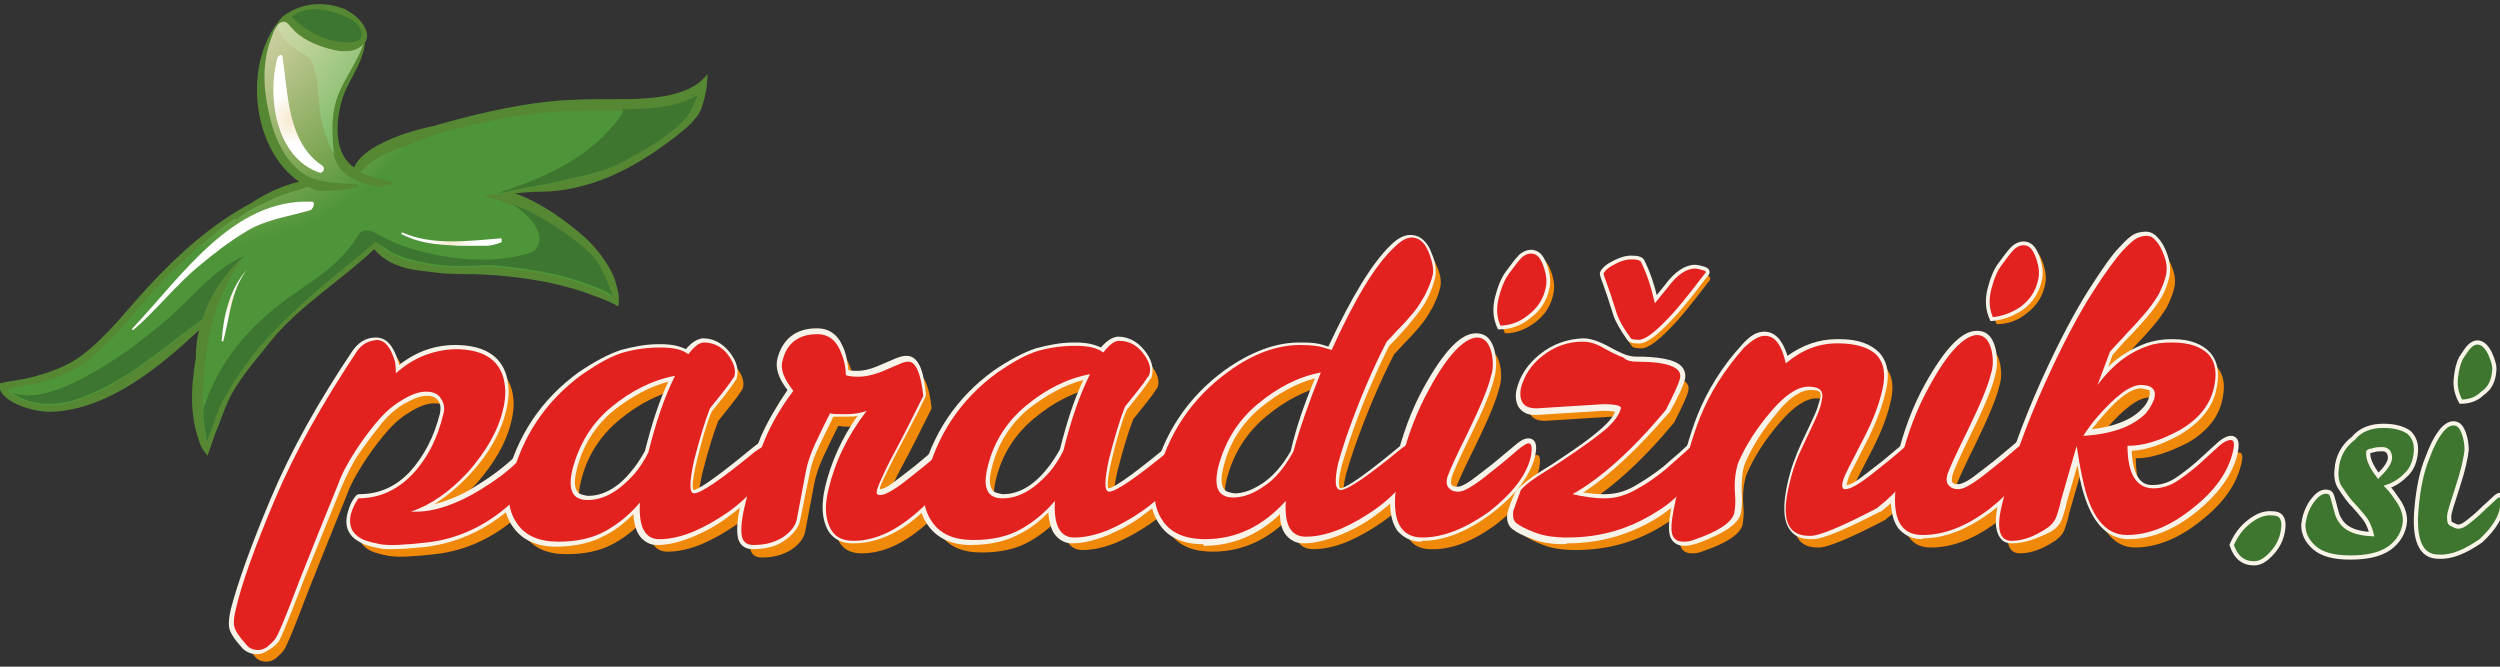 <?xml version="1.0" encoding="UTF-8"?>
<!-- Generator: Adobe Illustrator 22.0.1, SVG Export Plug-In . SVG Version: 6.00 Build 0)  -->
<svg xmlns="http://www.w3.org/2000/svg" xmlns:xlink="http://www.w3.org/1999/xlink" version="1.1" id="Layer_1" x="0px" y="0px" viewBox="0 0 300 80" style="enable-background:new 0 0 300 80;" xml:space="preserve">
<rect x="0" y="0" width="300" height="80" fill="#333333" stroke="none"/>
<style type="text/css">
	.st0{fill:#F08809;}
	.st1{fill:#F8F3E9;}
	.st2{fill:#E3211F;}
	.st3{fill:#3E762F;}
	.st4{fill:none;stroke:#F8F4E8;stroke-width:0.504;stroke-miterlimit:10;}
	.st5{fill:none;stroke:#F8F4E8;stroke-width:0.45;stroke-miterlimit:10;}
	.st6{fill:#568834;}
	.st7{fill:#3D7630;}
	.st8{clip-path:url(#SVGID_2_);fill:url(#SVGID_3_);}
	.st9{clip-path:url(#SVGID_5_);}
	.st10{clip-path:url(#SVGID_7_);fill:url(#SVGID_8_);}
	.st11{clip-path:url(#SVGID_10_);}
	.st12{clip-path:url(#SVGID_12_);fill:url(#SVGID_13_);}
	.st13{clip-path:url(#SVGID_15_);fill:#FFFFFF;}
	.st14{clip-path:url(#SVGID_17_);}
	.st15{clip-path:url(#SVGID_19_);fill:url(#SVGID_20_);}
	.st16{clip-path:url(#SVGID_22_);}
	.st17{clip-path:url(#SVGID_24_);fill:url(#SVGID_25_);}
</style>
<path class="st0" d="M48.5,46.2c2.1-1.9,4.5-2.8,7.1-2.9c3.7,0,5.7,1.5,6,4.5c0.1,0.9,0,1.9-0.3,3c-0.6,2.4-2,4.8-4.1,7.2  c-2.2,2.4-4.5,4-6.9,4.8l0.6,0c2.3,0,4.9-0.9,7.7-2.6c1.8-1.1,3.3-2.2,4.5-3.4c1.2-1.2,2-1.8,2.4-1.8c0.4,0,0.6,0.5,0.3,1.5  c-0.4,1.8-1.6,3.6-3.6,5.4c-2.9,2.6-6.3,4.2-10,4.6c-2.7,0.3-4.5,0.4-5.6,0.2c-1-0.2-1.8-0.4-2.3-0.7c-1.1-0.6-1.5-1.6-1.2-2.9  c0.2-0.7,0.5-1.3,0.9-1.9c2.5,0,4.7-1,6.5-2.9c1.8-1.9,3-4.3,3.7-7.2c0.2-0.7,0.1-1.3-0.3-1.9c-0.4-0.6-1-0.8-1.8-0.8  c-0.9,0-1.9,0.4-3,1.1c-1.2,0.7-2.2,1.7-3.1,2.8c-0.9,1.1-1.7,2.2-2.4,3.3c-0.7,1.1-1.5,2.4-2.1,4.1c-1.2,2.9-2.7,6.7-4.5,11.2  c-1.7,4.5-2.7,6.9-3,7.2c-0.2,0.3-0.6,0.6-0.9,0.9c-0.4,0.3-0.8,0.4-1.1,0.4c-0.6,0-1.1-0.2-1.4-0.6c-0.9-1-1.4-1.7-1.5-2.3  c-0.1-0.5,0-1.2,0.2-2c0.8-3.1,2.4-7.5,4.8-13.2c2.4-5.7,5.7-11.5,9.8-17.7c0.6-0.9,1.4-1.3,2.4-1.4c1,0,1.7,0.9,2.2,2.6  C48.5,45.4,48.5,45.9,48.5,46.2"></path>
<path class="st0" d="M93.1,54.8c0.6,0,0.7,0.7,0.3,2.2c-0.2,0.8-0.8,1.8-1.7,2.9c-0.9,1.1-2.1,2.2-3.4,3.1c-1.3,0.9-2.7,1.7-4.1,2.3  c-1.5,0.6-2.8,0.9-4.1,0.9c-1.7,0-2.5-1.5-2.3-4.4c-1.2,1.4-2.5,2.5-4.1,3.4c-1.6,0.9-3.5,1.3-5.7,1.3c-2.3,0-3.9-0.7-4.9-2.1  c-1-1.4-1.3-3.1-0.8-5.1c1.3-5.4,4.2-9.7,8.6-12.9c1.9-1.3,3.5-2.2,4.9-2.6c1.4-0.4,2.9-0.6,4.4-0.6c1.5,0,2.6,0.2,3.4,0.8  c0.7-0.9,1.3-1.4,1.9-1.4c1.1,0,2.1,0.5,2.8,1.4c0.8,1,1.1,1.9,0.8,2.7c-0.7,1.1-1.7,2.3-2.9,3.8c-0.6,1.5-1.2,3.5-1.9,6.2  c-0.6,2.7-0.6,4,0,4c0.8,0,3.3-1.7,7.3-5C92.4,55.1,92.9,54.8,93.1,54.8 M69.7,57.8c-0.6,2.5,0,3.7,1.8,3.7c2,0,3.8-1.1,5.6-3.1  c0.6-0.7,1.2-1.6,1.7-2.6c0.9-3.6,1.9-6.6,3.2-9.2c-2.7,0.5-5.3,1.8-7.7,3.8C72,52.3,70.4,54.8,69.7,57.8"></path>
<path class="st0" d="M97.7,58.1l-1.1,5.8c-0.2,0.8-0.8,1.5-1.7,2.1c-1,0.6-2.1,0.9-3.5,0.9c-0.8,0-1.3-0.4-1.4-1.2  c-0.1-0.8,0-2,0.4-3.6c0.8-3.4,1.6-6,2.4-7.9c0.8-1.9,1.9-3.8,3.4-5.8c-1.1-1.4-1.6-2.6-1.3-3.6c0.5-2.1,1.9-3.2,4.2-3.2  c1.2,0,2.1,0.6,2.7,1.9c0.4,0.9,0.7,1.9,0.7,3c0.4,0.2,1,0.2,1.6,0.2c0.9,0,2.1-0.3,3.4-0.9l1.4-0.6c0.4-0.2,0.8-0.3,1.1-0.3  c0.9,0,1.5,1.4,1.8,4.1c-0.6,1.2-1.2,2.4-1.8,3.6c-0.6,1.2-1.3,2.5-2.2,4.2c-0.8,1.6-1.3,2.7-1.5,3.3c-0.2,0.6-0.1,0.8,0.3,0.8  c0.5,0,1.1-0.3,2-0.9c0.9-0.6,1.7-1.3,2.6-2c0.9-0.7,1.7-1.4,2.4-2c0.7-0.6,1.2-0.9,1.4-0.9c0.4,0,0.5,0.5,0.3,1.6  c-0.5,2.2-2,4.4-4.5,6.5c-2.5,2.1-4.9,3.2-7.4,3.2c-1.5,0-2.4-0.6-2.9-1.8c-0.5-1.2-0.5-2.6-0.1-4.3c0.8-3.4,2.3-6.5,4.6-9.5  c-0.8,0.3-1.6,0.4-2.5,0.4c-0.9,0-1.5,0-1.9-0.1c-0.6,1.2-1.2,2.4-1.8,3.7C98.3,55.9,97.9,57,97.7,58.1"></path>
<path class="st0" d="M142.9,54.6c0.6,0,0.7,0.7,0.3,2.2c-0.2,0.8-0.8,1.8-1.7,2.9c-0.9,1.1-2.1,2.2-3.4,3.1  c-1.3,0.9-2.7,1.7-4.1,2.3c-1.5,0.6-2.8,0.9-4.1,0.9c-1.7,0-2.5-1.5-2.3-4.4c-1.2,1.4-2.5,2.5-4.1,3.4c-1.6,0.9-3.5,1.3-5.7,1.3  c-2.3,0-3.9-0.7-4.9-2.1c-1-1.4-1.3-3.1-0.8-5.1c1.3-5.4,4.2-9.7,8.6-12.9c1.9-1.3,3.5-2.2,4.9-2.6c1.4-0.4,2.9-0.6,4.4-0.6  c1.5,0,2.6,0.2,3.4,0.8c0.7-0.9,1.3-1.4,1.9-1.4c1.1,0,2.1,0.5,2.8,1.4c0.8,1,1.1,1.9,0.8,2.7c-0.7,1.1-1.7,2.3-2.9,3.8  c-0.6,1.5-1.2,3.5-1.9,6.2c-0.6,2.7-0.6,4,0,4c0.8,0,3.3-1.7,7.3-5C142.1,54.9,142.6,54.6,142.9,54.6 M119.5,57.6  c-0.6,2.5,0,3.7,1.8,3.7c2,0,3.8-1.1,5.6-3.1c0.6-0.7,1.2-1.6,1.7-2.6c0.9-3.6,1.9-6.6,3.2-9.2c-2.7,0.5-5.3,1.8-7.7,3.8  C121.8,52.1,120.2,54.6,119.5,57.6"></path>
<path class="st0" d="M170.6,54.5c0.6,0,0.7,0.7,0.3,2.2c-0.2,0.8-0.8,1.8-1.7,2.9c-0.9,1.1-2.1,2.2-3.4,3.1  c-1.3,0.9-2.7,1.7-4.1,2.3c-1.5,0.6-2.8,0.9-4.1,0.9c-1.8,0-2.6-1.4-2.4-4.3c-2.7,3-5.9,4.6-9.7,4.6c-2.3,0-4-0.7-5-2.1  c-1-1.4-1.3-3.1-0.8-5.1c1.3-5.4,4.2-9.7,8.6-12.9c3-2.2,5.9-3.2,8.6-3.2c1.2,0,2.2,0.1,2.8,0.3l1,0.3c2.8-6.2,5.3-10.3,7.6-12.4  c0.7-0.7,1.4-1.1,2-1.1c0.9,0,1.6,0.6,2.1,1.9c0.5,1.1,0.6,2,0.4,2.7c-0.2,0.8-0.5,1.5-0.9,2.3c-0.4,0.7-0.8,1.4-1.3,2  c-0.5,0.6-1,1.2-1.6,1.8c-0.6,0.6-1.1,1.2-1.7,1.8c-1.8,3.5-3.4,7.3-4.9,11.6c-0.4,1.2-0.7,2.2-0.9,2.9c-0.5,2.2-0.4,3.3,0.3,3.3  c0.8,0,3.3-1.7,7.3-5C169.9,54.8,170.4,54.5,170.6,54.5 M147.2,57.5c-0.6,2.5,0,3.7,1.8,3.7c1.1,0,2.3-0.4,3.6-1.3  c1.3-0.8,2.5-2.2,3.6-4.2c0.8-2.9,1.9-6,3.3-9.5c-2.7,0.5-5.2,1.8-7.6,3.8C149.5,52,148,54.5,147.2,57.5"></path>
<path class="st0" d="M171.7,65.9c-3.2,0-4.1-3-2.6-8.9c0.8-3.3,1.9-6.2,3.4-8.9c2.2-4.1,4.2-6.1,5.7-6.2c0.9,0,1.5,0.6,1.8,1.9  c0.2,1,0.2,1.9-0.1,2.8c-0.3,1.3-1.2,3.5-2.8,6.8c-1.4,2.8-2.2,4.6-2.4,5.2c-0.2,0.7-0.1,1.1,0.2,1.4c0.3,0.3,0.6,0.4,1.1,0.4  c0.5,0,1.1-0.3,2-0.9c0.9-0.6,1.7-1.3,2.6-2c0.9-0.7,1.7-1.4,2.4-2c0.7-0.6,1.2-0.9,1.4-0.9c0.4,0,0.5,0.5,0.3,1.6  c-0.5,2.2-2.2,4.4-5,6.6C176.9,64.9,174.2,66,171.7,65.9"></path>
<path class="st0" d="M197.4,44.9c3.8,0,5.5,0.7,5.2,2c-0.2,0.8-0.8,2-1.7,3.8c-4,4.8-7.8,8.2-11.2,10.1c1.3,0.3,2.6,0.5,3.9,0.5  c1.3,0,2.6-0.4,3.8-1.1c1.3-0.7,2.4-1.5,3.5-2.4c1-0.9,1.9-1.7,2.7-2.4c0.7-0.7,1.3-1.1,1.6-1.1c0.4,0,0.5,0.6,0.2,1.8  c-0.3,1.2-0.9,2.4-1.9,3.6c-1,1.2-2.2,2.3-3.7,3.2c-3.3,2.1-6.8,3.1-10.7,3.1c-1.6,0-2.9-0.2-3.9-0.6c-1.1-0.4-1.8-0.8-2.2-1.1  c-0.4-0.3-0.5-0.8-0.4-1.5c0.2-0.6,0.5-1.4,0.9-2.5c0.6-0.7,1.6-1.4,2.9-2.2c1.3-0.8,2.5-1.6,3.8-2.5c1.3-0.9,2.4-1.7,3.5-2.6  c1-0.9,1.6-1.7,1.8-2.5c0.1-0.3-0.6-0.5-2.1-0.5l-8,0.5c-0.8,0-1.4-0.2-1.7-0.7c-0.3-0.5-0.3-1.1-0.2-1.7c0.4-1.5,1.2-2.8,2.6-3.9  c1.4-1.1,3-1.7,4.8-1.7c0.8,0,1.6,0.2,2.6,0.8c0.9,0.5,1.7,0.9,2.3,1.1C196.2,44.8,196.8,44.9,197.4,44.9"></path>
<path class="st0" d="M212.8,41.7c1.2,0,2,1.1,2.5,3.3c1.9-1.6,3.9-2.4,6.2-2.4c2.2,0,3.8,0.5,4.7,1.4c0.9,1,1.1,2.3,0.7,4.1  c-0.4,1.8-1.1,3.6-2,5.4s-1.6,3.1-2,3.9c-0.4,0.8-0.7,1.4-0.8,1.9c-0.1,0.5,0,0.8,0.3,0.8c0.5,0,1.1-0.3,2-0.9  c0.9-0.6,1.7-1.3,2.6-2c0.9-0.7,1.7-1.4,2.4-2c0.7-0.6,1.2-0.9,1.4-0.9c0.4,0,0.5,0.5,0.3,1.6c-0.5,2.2-2.2,4.4-4.9,6.5  c-4.2,2.2-6.9,3.3-7.9,3.3c-0.1,0-0.2,0-0.2,0c-2.6,0-3.4-2-2.4-6.1c0.4-1.8,1-3.4,1.7-4.8c0.7-1.5,1.2-2.5,1.5-3.2s0.6-1.4,0.7-2.1  c0.3-1.2-0.2-1.7-1.6-1.7c-1.3,0-2.8,1-4.5,3c-1.7,2-3,4-3.9,6.1l-0.1,0.3c-0.3,1.1-0.4,2.2-0.3,3.4c0.1,1.1,0,1.9-0.1,2.4  c-0.3,1.1-1.9,2.2-4.9,3.2c-0.5,0.2-0.8,0.2-1.2,0.2c-0.8,0-1.3-0.4-1.4-1.2c-0.1-0.8,0.1-2.1,0.5-3.9c1.1-4.5,2.1-7.8,2.9-9.8  c1.2-3,3-5.8,5.3-8.4C211.3,42.2,212.1,41.7,212.8,41.7"></path>
<path class="st0" d="M231.7,65.7c-3.2,0-4.1-3-2.6-8.9c0.8-3.3,1.9-6.2,3.4-8.9c2.2-4.1,4.2-6.1,5.7-6.2c0.9,0,1.5,0.6,1.8,1.9  c0.2,1,0.2,1.9-0.1,2.8c-0.3,1.3-1.2,3.5-2.8,6.8c-1.4,2.8-2.2,4.6-2.4,5.2c-0.2,0.7-0.1,1.1,0.2,1.4c0.3,0.3,0.6,0.4,1.1,0.4  c0.5,0,1.1-0.3,2-0.9c0.9-0.6,1.7-1.3,2.6-2c0.9-0.7,1.7-1.4,2.4-2c0.7-0.6,1.2-0.9,1.4-0.9c0.4,0,0.5,0.5,0.3,1.6  c-0.5,2.2-2.2,4.4-5,6.6C236.9,64.7,234.3,65.7,231.7,65.7"></path>
<path class="st0" d="M256.3,55c0,3.4,1.1,5.1,3.1,5.1c1,0,2-0.3,2.9-0.9c0.9-0.6,1.8-1.3,2.6-2c0.8-0.7,1.5-1.4,2.2-2  c0.6-0.6,1.2-0.9,1.6-0.9c0.4,0,0.5,0.5,0.2,1.6c-0.6,2.3-2.1,4.5-4.8,6.6c-2.6,2.1-5.3,3.2-7.9,3.2c-2.6,0-4.4-2.3-5.3-6.8  c-0.3-1.3-0.5-2.6-0.7-3.9l-1.9,6.6c-0.1,0.6-0.3,1.2-0.5,1.8c-0.2,0.6-0.6,1.1-1.2,1.5c-1.5,1-2.9,1.5-4.2,1.5  c-1.5,0-1.9-1.5-1.1-4.6c1.1-4.5,2.8-9.2,5-14.1c2.2-4.9,4.2-8.6,5.8-11.1c1.6-2.5,2.8-4.1,3.6-5c0.8-0.8,1.3-1.3,1.7-1.5  c0.4-0.2,0.8-0.3,1.2-0.3c0.4,0,0.8,0.2,1.1,0.6c0.4,0.4,0.7,1,1,1.8c0.3,0.8,0.4,1.6,0.2,2.4c-0.2,0.8-0.5,1.5-0.9,2.3  c-0.5,0.8-1,1.5-1.6,2.2c-0.6,0.7-1.3,1.5-2,2.2c-0.7,0.8-1.5,1.6-2.2,2.4l-1.5,4c1.7-2.3,3.7-3.9,6.1-4.7c0.8-0.3,1.8-0.4,2.8-0.4  c2.1,0,3.5,0.5,4.4,1.4c0.9,1,1.1,2.4,0.6,4.3c-0.5,1.9-1.8,3.5-4,4.8C260.2,54.3,258.2,55,256.3,55 M259.5,49.4  c0.3-1.2-0.2-1.7-1.6-1.7c-1.3,0-3,1.3-5.2,3.8c-0.6,0.7-1.2,1.5-1.7,2.3c3.4-0.2,5.9-1.1,7.5-2.7C259,50.5,259.3,49.9,259.5,49.4"></path>
<path class="st1" d="M30.8,78.5c-0.7,0-1.3-0.3-1.7-0.7c-1-1.1-1.5-1.9-1.6-2.5c-0.1-0.6,0-1.3,0.2-2.2c0.8-3.1,2.4-7.6,4.8-13.3  c2.4-5.7,5.7-11.6,9.8-17.7c0.7-1,1.6-1.6,2.8-1.6h0c1.3,0,2.1,1,2.7,2.9c0,0.1,0.1,0.3,0.1,0.4c2-1.6,4.3-2.4,6.7-2.4  c0.1,0,0.2,0,0.3,0c4.7,0.1,5.9,2.7,6.1,4.9c0.1,0.9,0,2-0.3,3.1c-0.6,2.5-2,5-4.2,7.4c-1.4,1.5-2.9,2.8-4.4,3.7  c1.6-0.4,3.4-1.1,5.2-2.3c1.8-1.1,3.2-2.2,4.4-3.3c1.7-1.7,2.4-1.9,2.8-1.9h0c0.3,0,0.5,0.1,0.7,0.3c0.3,0.4,0.3,0.9,0.1,1.8  c-0.5,1.9-1.7,3.8-3.8,5.7c-3,2.7-6.5,4.3-10.2,4.8c-1.8,0.2-3.3,0.3-4.4,0.3c-0.5,0-1,0-1.3-0.1c-1.1-0.2-1.9-0.4-2.5-0.8  c-1.3-0.7-1.8-1.9-1.4-3.4c0.2-0.8,0.5-1.5,1-2.1c0.1-0.1,0.2-0.2,0.4-0.2c2.4,0,4.4-0.9,6.1-2.7c1.7-1.9,2.9-4.2,3.6-7  c0.1-0.6,0.1-1.1-0.2-1.5c-0.3-0.4-0.7-0.6-1.3-0.6l-0.1,0c-0.8,0-1.7,0.4-2.8,1c-1.1,0.7-2.1,1.6-2.9,2.7c-0.9,1.1-1.7,2.2-2.4,3.2  c-0.7,1-1.4,2.4-2.1,4c-1.2,2.9-2.7,6.7-4.5,11.1c-2.6,6.8-2.9,7.2-3,7.4c-0.3,0.4-0.6,0.7-1.1,1C31.8,78.3,31.4,78.5,30.8,78.5  L30.8,78.5z"></path>
<path class="st1" d="M66.7,65.6c-2.3,0-4-0.8-5.1-2.3c-1.1-1.5-1.4-3.4-0.9-5.5c1.3-5.5,4.3-9.9,8.7-13.1c1.9-1.3,3.6-2.2,5.1-2.7  c1.5-0.4,3-0.7,4.5-0.7c0.1,0,0.2,0,0.3,0c1.2,0,2.2,0.2,3,0.6c0.7-0.8,1.3-1.2,2-1.3l0.1,0c1.2,0,2.3,0.6,3.1,1.6  c0.9,1.1,1.2,2.2,0.9,3.2c0,0.1,0,0.1-0.1,0.2c-0.7,1.1-1.7,2.3-2.9,3.8c-0.6,1.4-1.2,3.5-1.8,6c-0.6,2.5-0.5,3.2-0.4,3.4  c0.4,0,1.8-0.7,6.9-4.9c1.1-0.9,1.5-1.1,1.8-1.1h0c0.3,0,0.6,0.1,0.8,0.4c0.3,0.4,0.3,1.2,0,2.5c-0.2,0.9-0.8,1.9-1.8,3.1  c-1,1.2-2.1,2.2-3.5,3.2c-1.3,1-2.8,1.8-4.2,2.4c-1.5,0.6-2.9,1-4.3,1l-0.1,0c-0.7,0-1.3-0.3-1.8-0.8c-0.6-0.6-0.9-1.6-1-2.9  c-1,1-2.1,1.9-3.3,2.5c-1.6,0.9-3.6,1.4-6,1.4C66.9,65.6,66.8,65.6,66.7,65.6 M80.2,45.8c-2.3,0.6-4.4,1.8-6.5,3.4  c-2.3,1.9-3.8,4.3-4.5,7.2c-0.3,1.2-0.3,2.1,0.1,2.6c0.2,0.3,0.6,0.4,1.2,0.5l0.1,0c1.8,0,3.6-1,5.2-3c0.6-0.7,1.1-1.5,1.6-2.4  C78.2,50.9,79.1,48.1,80.2,45.8"></path>
<path class="st1" d="M90.3,65.9c-1,0-1.7-0.6-1.8-1.7c-0.1-0.9,0-2.1,0.4-3.8c0.8-3.4,1.6-6,2.4-8c0.8-1.8,1.9-3.7,3.2-5.6  c-1.1-1.4-1.5-2.7-1.2-3.8c0.6-2.3,2.2-3.6,4.7-3.6l0.1,0c1.3,0,2.4,0.7,3,2.1c0.4,0.8,0.6,1.8,0.7,2.9c0.3,0.1,0.6,0.1,0.9,0.1  l0.2,0c0.9,0,1.9-0.3,3.2-0.9l1.4-0.6c0.5-0.2,0.9-0.3,1.3-0.3c1.7,0,2.1,2.6,2.3,4.5c0,0.1,0,0.2,0,0.3c-0.6,1.3-1.2,2.5-1.8,3.6  c-0.6,1.1-1.3,2.5-2.2,4.2c-1,2-1.4,2.8-1.5,3.2c0,0.1,0,0.1,0,0.2c0.3,0,0.8-0.2,1.6-0.8c0.8-0.6,1.7-1.3,2.6-2l2.4-2  c1-0.9,1.5-1,1.8-1h0c0.3,0,0.5,0.1,0.7,0.3c0.3,0.4,0.3,1,0.1,1.9c-0.6,2.3-2.1,4.6-4.6,6.8c-2.5,2.2-5.2,3.3-7.8,3.3l-0.1,0  c-1.6,0-2.7-0.8-3.2-2.1c-0.5-1.3-0.5-2.8-0.1-4.6c0.7-3,2-5.9,3.9-8.6c-0.4,0.1-0.8,0.1-1.3,0.1c-0.3,0-0.5,0-0.7,0  c-0.3,0-0.6,0-0.9,0c-0.5,1.1-1.1,2.2-1.6,3.3c-0.6,1.2-1,2.3-1.2,3.3L96,62.5c-0.2,0.9-0.9,1.7-1.9,2.4  C93.1,65.6,91.8,65.9,90.3,65.9C90.3,65.9,90.3,65.9,90.3,65.9"></path>
<path class="st1" d="M116.5,65.4c-2.3,0-4-0.8-5.1-2.3c-1.1-1.5-1.4-3.4-0.9-5.5c1.3-5.5,4.3-9.9,8.7-13.1c1.9-1.3,3.6-2.2,5.1-2.7  c1.5-0.4,3-0.7,4.5-0.7c0.1,0,0.2,0,0.3,0c1.2,0,2.2,0.2,3,0.6c0.7-0.8,1.3-1.2,2-1.3l0.1,0c1.2,0,2.3,0.6,3.1,1.6  c0.9,1.1,1.2,2.2,0.9,3.2c0,0.1,0,0.1-0.1,0.2c-0.7,1.1-1.7,2.3-2.9,3.8c-0.6,1.4-1.2,3.5-1.8,6c-0.6,2.5-0.5,3.2-0.4,3.4  c0.4,0,1.8-0.7,6.9-4.9c1.1-0.9,1.5-1.1,1.8-1.1h0c0.3,0,0.6,0.1,0.8,0.4c0.3,0.4,0.3,1.2,0,2.5c-0.2,0.9-0.8,1.9-1.8,3.1  c-1,1.2-2.1,2.2-3.5,3.2c-1.3,1-2.8,1.8-4.2,2.4c-1.5,0.6-2.9,1-4.3,1l-0.1,0c-0.7,0-1.3-0.3-1.8-0.8c-0.6-0.6-0.9-1.6-1-2.9  c-1,1-2.1,1.9-3.3,2.5c-1.6,0.9-3.6,1.4-6,1.4C116.7,65.4,116.6,65.4,116.5,65.4 M130,45.6c-2.3,0.6-4.4,1.8-6.5,3.4  c-2.3,1.9-3.8,4.3-4.5,7.2c-0.3,1.2-0.3,2.1,0.1,2.6c0.2,0.3,0.6,0.4,1.2,0.5h0.1c1.8,0,3.6-1,5.2-3c0.6-0.7,1.1-1.5,1.6-2.4  C128,50.7,128.9,47.9,130,45.6"></path>
<path class="st1" d="M144.3,65.3c-2.3,0-4.1-0.8-5.1-2.3c-1.1-1.5-1.4-3.4-0.9-5.5c1.3-5.5,4.3-9.9,8.7-13.1  c3.1-2.2,6.1-3.3,8.9-3.3c0.2,0,0.4,0,0.5,0c1,0,1.8,0.1,2.4,0.3l0.6,0.2c2.8-6,5.3-10.1,7.5-12.2c0.8-0.8,1.6-1.2,2.3-1.2  c0,0,0.1,0,0.1,0c1.1,0,2,0.8,2.5,2.2c0.5,1.1,0.6,2.2,0.4,3c-0.2,0.8-0.5,1.6-0.9,2.4c-0.4,0.8-0.9,1.5-1.4,2.1  c-0.5,0.6-1,1.3-1.6,1.9c-0.5,0.6-1.1,1.2-1.6,1.7c-1.7,3.4-3.4,7.3-4.8,11.5c-0.4,1.2-0.7,2.2-0.9,2.9c-0.6,2.4-0.2,2.7-0.2,2.7  c0.4,0,1.7-0.5,7-4.9c1.1-0.9,1.5-1.1,1.8-1.1h0c0.3,0,0.6,0.1,0.8,0.4c0.3,0.4,0.3,1.2,0,2.5c-0.2,0.9-0.8,1.9-1.8,3.1  c-1,1.2-2.1,2.2-3.5,3.2c-1.3,1-2.8,1.8-4.3,2.4c-1.5,0.6-3,1-4.3,1l-0.1,0c-0.8,0-1.4-0.3-1.9-0.8c-0.6-0.6-0.9-1.5-0.9-2.7  c-2.6,2.5-5.7,3.8-9.2,3.8C144.5,65.3,144.4,65.3,144.3,65.3 M157.8,45.4c-2.3,0.6-4.4,1.8-6.5,3.5c-2.3,1.9-3.8,4.3-4.5,7.2  c-0.3,1.2-0.3,2.1,0.1,2.6c0.2,0.3,0.6,0.4,1.2,0.5l0.1,0c1,0,2.1-0.4,3.3-1.2c1.2-0.8,2.4-2.1,3.4-3.9  C155.5,51.4,156.5,48.5,157.8,45.4"></path>
<path class="st1" d="M170.5,65c-1.2,0-2.1-0.5-2.8-1.3c-1.1-1.5-1.2-4.2-0.2-8.3c0.8-3.3,1.9-6.3,3.4-9c2.4-4.3,4.4-6.4,6.2-6.4  c0,0,0.1,0,0.1,0c0.8,0,1.8,0.4,2.2,2.3c0.2,1,0.2,2.1-0.1,3.1c-0.3,1.3-1.2,3.6-2.8,6.8c-1.7,3.5-2.2,4.7-2.3,5.1  c-0.1,0.5-0.1,0.8,0,0.9c0.2,0.2,0.4,0.2,0.7,0.2c0.3,0,0.7-0.1,1.7-0.8c0.8-0.6,1.7-1.3,2.6-2l2.4-2c1-0.9,1.5-1,1.8-1h0  c0.3,0,0.5,0.1,0.7,0.3c0.3,0.4,0.3,1,0.1,1.9c-0.6,2.3-2.3,4.6-5.2,6.8c-2.9,2.2-5.7,3.3-8.3,3.3L170.5,65z"></path>
<path class="st1" d="M187.6,65.3c-1.4,0-2.7-0.2-3.7-0.6c-1.1-0.4-1.9-0.8-2.4-1.2c-0.4-0.3-0.8-0.9-0.6-2c0.2-0.7,0.5-1.5,1-2.6  c0-0.1,0.1-0.1,0.1-0.1c0.7-0.7,1.7-1.5,3-2.3c1.3-0.8,2.5-1.6,3.8-2.5c1.3-0.9,2.4-1.7,3.4-2.6c0.8-0.7,1.4-1.4,1.6-2  c-0.2,0-0.5-0.1-1.1-0.1c-0.1,0-0.3,0-0.4,0l-8,0.5h-0.1c-1,0-1.6-0.4-2-1c-0.3-0.6-0.4-1.3-0.2-2.1c0.4-1.6,1.3-3,2.8-4.2  c1.5-1.2,3.2-1.8,5.1-1.9l0.1,0c0.8,0,1.7,0.3,2.7,0.8c0.9,0.5,1.7,0.9,2.2,1.1c0.5,0.2,1,0.3,1.5,0.3l0.1,0c0.2,0,0.5,0,0.7,0  c2.6,0.1,4.1,0.5,4.7,1.3c0.3,0.4,0.4,0.9,0.3,1.4c-0.2,0.8-0.8,2.1-1.8,3.9c0,0,0,0.1-0.1,0.1c-3.7,4.3-7.1,7.5-10.3,9.6  c0.8,0.1,1.5,0.2,2.3,0.2c0.1,0,0.2,0,0.3,0c1.2,0,2.4-0.3,3.6-1c1.2-0.7,2.4-1.5,3.4-2.3c1-0.9,1.9-1.6,2.6-2.3  c0.9-0.8,1.5-1.2,2-1.2h0c0.3,0,0.5,0.1,0.7,0.3c0.3,0.4,0.3,1,0,2.1c-0.3,1.3-1,2.6-2,3.8c-1,1.2-2.3,2.3-3.8,3.3  c-3.3,2.1-7,3.2-11,3.2C187.9,65.3,187.7,65.3,187.6,65.3"></path>
<path class="st1" d="M202.1,65.5c-1,0-1.7-0.6-1.8-1.7c-0.1-0.9,0.1-2.2,0.5-4.1c1.1-4.5,2.1-7.9,2.9-9.9c1.2-3,3-5.9,5.4-8.5  c0.9-1,1.7-1.5,2.6-1.5h0c1.3,0,2.2,1,2.8,2.9c1.8-1.3,3.8-2,5.9-2c0.1,0,0.2,0,0.4,0c2.2,0,3.7,0.6,4.7,1.6c1,1.1,1.3,2.6,0.8,4.6  c-0.4,1.8-1.1,3.6-2,5.5c-0.9,1.8-1.6,3.1-2,3.9c-0.4,0.7-0.6,1.4-0.7,1.8c0,0.1,0,0.1,0,0.1c0.3,0,0.8-0.2,1.6-0.8  c0.8-0.6,1.7-1.3,2.6-2l2.4-2c1-0.9,1.5-1,1.8-1h0c0.3,0,0.5,0.1,0.7,0.3c0.3,0.4,0.3,1,0.1,1.9c-0.6,2.3-2.3,4.6-5.1,6.8  c0,0,0,0-0.1,0c-5.8,3-7.4,3.3-8.1,3.3h0c-0.1,0-0.2,0-0.3,0l0,0c-1.1,0-1.9-0.4-2.4-1.1c-0.8-1.1-0.9-2.9-0.3-5.6  c0.4-1.8,1-3.4,1.7-4.9c0.7-1.5,1.2-2.5,1.5-3.2c0.3-0.6,0.5-1.3,0.7-2c0.1-0.3,0.1-0.6,0-0.8c-0.1-0.2-0.5-0.3-1-0.3h-0.1  c-1.2,0-2.6,0.9-4.1,2.8c-1.6,1.9-2.9,3.9-3.8,6l-0.1,0.3c-0.3,1-0.3,2.1-0.3,3.2c0.1,1.2,0,2-0.1,2.5c-0.3,1.3-2,2.4-5.2,3.6  C203,65.4,202.6,65.5,202.1,65.5C202.2,65.5,202.1,65.5,202.1,65.5"></path>
<path class="st1" d="M230.6,64.7c-1.2,0-2.1-0.5-2.8-1.3c-1.1-1.5-1.2-4.2-0.2-8.3c0.8-3.3,1.9-6.3,3.4-9c2.4-4.3,4.4-6.4,6.2-6.4  c0,0,0.1,0,0.1,0c0.8,0,1.8,0.4,2.2,2.3c0.2,1,0.2,2.1-0.1,3.1c-0.3,1.3-1.2,3.6-2.8,6.8c-1.7,3.5-2.2,4.7-2.3,5.1  c-0.1,0.5-0.1,0.8,0,0.9c0.2,0.2,0.4,0.2,0.7,0.2c0.2,0,0.7-0.1,1.7-0.8c0.8-0.6,1.7-1.3,2.6-2l2.4-2c1-0.9,1.5-1,1.8-1h0  c0.3,0,0.5,0.1,0.7,0.3c0.3,0.4,0.3,1,0.1,1.9c-0.6,2.3-2.3,4.6-5.2,6.8c-2.9,2.2-5.7,3.3-8.3,3.3L230.6,64.7z"></path>
<path class="st1" d="M241.4,65.2c-0.6,0-1.1-0.2-1.4-0.7c-0.6-0.8-0.7-2.3-0.1-4.6c1.1-4.5,2.8-9.2,5-14.1c2.2-4.9,4.2-8.6,5.8-11.1  c1.6-2.5,2.8-4.2,3.6-5c0.8-0.9,1.4-1.4,1.8-1.6c0.4-0.2,0.9-0.3,1.4-0.3h0c0.6,0,1.1,0.3,1.5,0.8c0.4,0.4,0.8,1.1,1.1,2  c0.3,0.9,0.4,1.8,0.2,2.7c-0.2,0.8-0.5,1.7-1,2.5c-0.5,0.8-1,1.5-1.7,2.3c-0.6,0.7-1.3,1.5-2,2.2c-0.7,0.7-1.4,1.5-2.1,2.3l-0.5,1.4  c1.3-1.3,2.9-2.2,4.5-2.8c0.9-0.3,1.9-0.5,3-0.5c0.1,0,0.2,0,0.3,0c2,0,3.5,0.6,4.4,1.6c1,1.1,1.2,2.7,0.7,4.7  c-0.5,2-1.9,3.7-4.2,5.1c-2.1,1.2-4.1,1.9-5.9,2c0.2,4.1,1.9,4.1,2.5,4.1h0.1c0.9,0,1.8-0.3,2.6-0.8c0.9-0.6,1.8-1.3,2.6-2  c0.8-0.7,1.5-1.4,2.2-2c0.7-0.7,1.4-1.1,1.9-1.1h0c0.3,0,0.5,0.1,0.7,0.3c0.3,0.4,0.3,0.9,0.1,1.9c-0.6,2.4-2.2,4.7-4.9,6.9  c-2.7,2.2-5.5,3.3-8.2,3.3l-0.1,0c-2.8-0.1-4.7-2.5-5.7-7.2c-0.1-0.6-0.2-1.2-0.3-1.7l-1.3,4.5c-0.1,0.6-0.3,1.2-0.5,1.8  c-0.2,0.7-0.7,1.3-1.4,1.7C244.3,64.7,242.9,65.2,241.4,65.2C241.5,65.2,241.4,65.2,241.4,65.2 M256.9,46.6c-0.8,0-2.3,0.6-4.8,3.6  c-0.4,0.4-0.7,0.9-1.1,1.3c2.7-0.3,4.8-1.1,6.1-2.5c0.4-0.4,0.7-0.9,0.8-1.4c0.1-0.3,0.1-0.6,0-0.8  C257.8,46.8,257.5,46.7,256.9,46.6L256.9,46.6z"></path>
<path class="st2" d="M47.5,44.8c2.1-1.9,4.5-2.8,7.1-2.9c3.7,0,5.7,1.5,6,4.5c0.1,0.9,0,1.9-0.3,3c-0.6,2.4-2,4.8-4.1,7.2  c-2.2,2.4-4.5,4-6.9,4.8l0.6,0c2.3,0,4.9-0.9,7.7-2.6c1.8-1.1,3.3-2.2,4.5-3.4c1.2-1.2,2-1.8,2.4-1.8c0.4,0,0.6,0.5,0.3,1.5  c-0.4,1.8-1.6,3.6-3.6,5.4c-2.9,2.6-6.3,4.2-10,4.6c-2.7,0.3-4.5,0.4-5.6,0.2c-1-0.2-1.8-0.4-2.3-0.7c-1.1-0.6-1.5-1.6-1.2-2.9  c0.2-0.7,0.5-1.3,0.9-1.9c2.5,0,4.7-1,6.5-2.9c1.8-1.9,3-4.3,3.7-7.2c0.2-0.7,0.1-1.3-0.3-1.9c-0.4-0.6-1-0.8-1.8-0.8  c-0.9,0-1.9,0.4-3,1.1c-1.2,0.7-2.2,1.7-3.1,2.8c-0.9,1.1-1.7,2.2-2.4,3.3c-0.7,1.1-1.5,2.4-2.1,4.1c-1.2,2.9-2.7,6.7-4.5,11.2  c-1.7,4.5-2.7,6.9-3,7.2c-0.2,0.3-0.6,0.6-0.9,0.9c-0.4,0.3-0.8,0.4-1.1,0.4c-0.6,0-1.1-0.2-1.4-0.6c-0.9-1-1.4-1.7-1.5-2.3  c-0.1-0.5,0-1.2,0.2-2C29,70,30.6,65.6,33,59.9c2.4-5.7,5.7-11.5,9.8-17.7c0.6-0.9,1.4-1.3,2.4-1.4c1,0,1.7,0.9,2.2,2.6  C47.5,44,47.5,44.4,47.5,44.8"></path>
<path class="st2" d="M92.1,53.3c0.6,0,0.7,0.7,0.3,2.2c-0.2,0.8-0.8,1.8-1.7,2.9c-0.9,1.1-2.1,2.2-3.4,3.1c-1.3,0.9-2.7,1.7-4.1,2.3  c-1.5,0.6-2.8,0.9-4.1,0.9c-1.7,0-2.5-1.5-2.3-4.4c-1.2,1.4-2.5,2.5-4.1,3.4c-1.6,0.9-3.5,1.3-5.7,1.3c-2.3,0-3.9-0.7-4.9-2.1  c-1-1.4-1.3-3.1-0.8-5.1c1.3-5.4,4.2-9.7,8.6-12.9c1.9-1.3,3.5-2.2,4.9-2.6c1.4-0.4,2.9-0.6,4.4-0.6c1.5,0,2.6,0.2,3.4,0.8  c0.7-0.9,1.3-1.4,1.9-1.4c1.1,0,2.1,0.5,2.8,1.4s1.1,1.9,0.8,2.7c-0.7,1.1-1.7,2.3-2.9,3.8c-0.6,1.5-1.2,3.5-1.9,6.2  c-0.6,2.7-0.6,4,0,4c0.8,0,3.3-1.7,7.3-5C91.4,53.7,91.9,53.3,92.1,53.3 M68.7,56.3c-0.6,2.5,0,3.7,1.8,3.7c2,0,3.8-1.1,5.6-3.1  c0.6-0.7,1.2-1.6,1.7-2.6c0.9-3.6,1.9-6.6,3.2-9.2c-2.7,0.5-5.3,1.8-7.7,3.8C71,50.8,69.5,53.3,68.7,56.3"></path>
<path class="st2" d="M96.7,56.6l-1.1,5.8c-0.2,0.8-0.8,1.5-1.7,2.1c-1,0.6-2.1,0.9-3.5,0.9c-0.8,0-1.3-0.4-1.4-1.2  c-0.1-0.8,0-2,0.4-3.6c0.8-3.4,1.6-6,2.4-7.9c0.8-1.9,1.9-3.8,3.4-5.8c-1.1-1.4-1.6-2.6-1.3-3.6c0.5-2.1,1.9-3.2,4.2-3.2  c1.2,0,2.1,0.6,2.7,1.9c0.4,0.9,0.7,1.9,0.7,3c0.4,0.2,1,0.2,1.6,0.2c0.9,0,2.1-0.3,3.4-0.9l1.4-0.6c0.4-0.2,0.8-0.3,1.1-0.3  c0.9,0,1.5,1.4,1.8,4.1c-0.6,1.2-1.2,2.4-1.8,3.6c-0.6,1.2-1.3,2.5-2.2,4.2c-0.8,1.6-1.3,2.7-1.5,3.3c-0.2,0.6-0.1,0.8,0.3,0.8  c0.5,0,1.1-0.3,2-0.9c0.9-0.6,1.7-1.3,2.6-2c0.9-0.7,1.7-1.4,2.4-2c0.7-0.6,1.2-0.9,1.4-0.9c0.4,0,0.5,0.5,0.3,1.6  c-0.5,2.2-2,4.4-4.5,6.5c-2.5,2.1-4.9,3.2-7.4,3.2c-1.5,0-2.4-0.6-2.9-1.8c-0.5-1.2-0.5-2.6-0.1-4.3c0.8-3.4,2.3-6.5,4.6-9.5  c-0.8,0.3-1.6,0.4-2.5,0.4c-0.9,0-1.5,0-1.9-0.1c-0.6,1.2-1.2,2.4-1.8,3.7C97.3,54.4,96.9,55.5,96.7,56.6"></path>
<path class="st2" d="M141.9,53.1c0.6,0,0.7,0.7,0.3,2.2c-0.2,0.8-0.8,1.8-1.7,2.9c-0.9,1.1-2.1,2.2-3.4,3.1  c-1.3,0.9-2.7,1.7-4.1,2.3c-1.5,0.6-2.8,0.9-4.1,0.9c-1.7,0-2.5-1.5-2.3-4.4c-1.2,1.4-2.5,2.5-4.1,3.4c-1.6,0.9-3.5,1.3-5.7,1.3  c-2.3,0-3.9-0.7-4.9-2.1c-1-1.4-1.3-3.1-0.8-5.1c1.3-5.4,4.2-9.7,8.6-12.9c1.9-1.3,3.5-2.2,4.9-2.6c1.4-0.4,2.9-0.6,4.4-0.6  c1.5,0,2.6,0.2,3.4,0.8c0.7-0.9,1.3-1.4,1.9-1.4c1.1,0,2.1,0.5,2.8,1.4c0.8,1,1.1,1.9,0.8,2.7c-0.7,1.1-1.7,2.3-2.9,3.8  c-0.6,1.5-1.2,3.5-1.9,6.2c-0.6,2.7-0.6,4,0,4c0.8,0,3.3-1.7,7.3-5C141.1,53.5,141.6,53.1,141.9,53.1 M118.5,56.1  c-0.6,2.5,0,3.7,1.8,3.7c2,0,3.8-1.1,5.6-3.1c0.6-0.7,1.2-1.6,1.7-2.6c0.9-3.6,1.9-6.6,3.2-9.2c-2.7,0.5-5.3,1.8-7.7,3.8  C120.8,50.6,119.2,53.1,118.5,56.1"></path>
<path class="st2" d="M169.7,53c0.6,0,0.7,0.7,0.3,2.2c-0.2,0.8-0.8,1.8-1.7,2.9c-0.9,1.1-2.1,2.2-3.4,3.1c-1.3,0.9-2.7,1.7-4.1,2.3  c-1.5,0.6-2.8,0.9-4.1,0.9c-1.8,0-2.6-1.4-2.4-4.3c-2.7,3-5.9,4.6-9.7,4.6c-2.3,0-4-0.7-5-2.1c-1-1.4-1.3-3.1-0.8-5.1  c1.3-5.4,4.2-9.7,8.6-12.9c3-2.2,5.9-3.2,8.6-3.2c1.2,0,2.2,0.1,2.8,0.3l1,0.3c2.8-6.2,5.3-10.3,7.6-12.4c0.7-0.7,1.4-1.1,2-1.1  c0.9,0,1.6,0.6,2.1,1.9c0.4,1.1,0.6,2,0.4,2.7c-0.2,0.8-0.5,1.5-0.9,2.3c-0.4,0.7-0.8,1.4-1.3,2c-0.5,0.6-1,1.2-1.6,1.8  c-0.6,0.6-1.1,1.2-1.7,1.8c-1.8,3.5-3.4,7.3-4.9,11.6c-0.4,1.2-0.7,2.2-0.9,2.9c-0.5,2.2-0.4,3.3,0.3,3.3c0.8,0,3.3-1.7,7.3-5  C168.9,53.3,169.4,53,169.7,53 M146.2,56c-0.6,2.5,0,3.7,1.8,3.7c1.1,0,2.3-0.4,3.6-1.3c1.3-0.8,2.5-2.2,3.6-4.2  c0.8-2.9,1.9-6,3.3-9.5c-2.7,0.5-5.2,1.8-7.6,3.8C148.5,50.5,147,53,146.2,56"></path>
<path class="st2" d="M170.7,64.5c-3.2,0-4.1-3-2.6-8.9c0.8-3.3,1.9-6.2,3.4-8.9c2.2-4.1,4.2-6.1,5.7-6.2c0.9,0,1.5,0.6,1.8,1.9  c0.2,1,0.2,1.9-0.1,2.8c-0.3,1.3-1.2,3.5-2.8,6.8c-1.4,2.8-2.2,4.6-2.4,5.2c-0.2,0.7-0.1,1.1,0.2,1.4c0.3,0.3,0.6,0.4,1.1,0.4  c0.5,0,1.1-0.3,2-0.9c0.9-0.6,1.7-1.3,2.6-2c0.9-0.7,1.7-1.4,2.4-2c0.7-0.6,1.2-0.9,1.4-0.9c0.4,0,0.5,0.5,0.3,1.6  c-0.5,2.2-2.2,4.4-5,6.6C175.9,63.4,173.2,64.5,170.7,64.5"></path>
<path class="st2" d="M196.4,43.4c3.8,0,5.5,0.7,5.2,2c-0.2,0.8-0.8,2-1.7,3.8c-4,4.8-7.8,8.2-11.2,10.1c1.3,0.3,2.6,0.5,3.9,0.5  c1.3,0,2.6-0.4,3.8-1.1c1.3-0.7,2.4-1.5,3.5-2.4c1-0.9,1.9-1.7,2.7-2.4c0.7-0.7,1.3-1.1,1.6-1.1c0.4,0,0.5,0.6,0.2,1.8  c-0.3,1.2-0.9,2.4-1.9,3.6c-1,1.2-2.2,2.3-3.7,3.2c-3.3,2.1-6.8,3.1-10.7,3.1c-1.6,0-2.9-0.2-3.9-0.6c-1.1-0.4-1.8-0.8-2.2-1.1  c-0.4-0.3-0.5-0.8-0.4-1.5c0.2-0.6,0.5-1.4,0.9-2.5c0.6-0.7,1.6-1.4,2.9-2.2c1.3-0.8,2.5-1.6,3.8-2.5c1.3-0.9,2.4-1.7,3.5-2.6  c1-0.9,1.6-1.7,1.8-2.5c0.1-0.3-0.6-0.5-2.1-0.5l-8,0.5c-0.8,0-1.4-0.2-1.7-0.7c-0.3-0.5-0.3-1.1-0.2-1.7c0.4-1.5,1.2-2.8,2.6-3.9  c1.4-1.1,3-1.7,4.8-1.7c0.8,0,1.6,0.2,2.6,0.8c0.9,0.5,1.7,0.9,2.3,1.1C195.2,43.3,195.8,43.4,196.4,43.4"></path>
<path class="st2" d="M211.8,40.3c1.2,0,2,1.1,2.5,3.3c1.9-1.6,3.9-2.4,6.2-2.4c2.2,0,3.8,0.5,4.7,1.4c0.9,1,1.1,2.3,0.7,4.1  c-0.4,1.8-1.1,3.6-2,5.4c-0.9,1.8-1.6,3.1-2,3.9c-0.4,0.8-0.7,1.4-0.8,1.9c-0.1,0.5,0,0.8,0.3,0.8c0.5,0,1.1-0.3,2-0.9  c0.9-0.6,1.7-1.3,2.6-2c0.9-0.7,1.7-1.4,2.4-2c0.7-0.6,1.2-0.9,1.4-0.9c0.4,0,0.5,0.5,0.3,1.6c-0.5,2.2-2.2,4.4-4.9,6.5  c-4.2,2.2-6.9,3.3-7.9,3.3c-0.1,0-0.2,0-0.2,0c-2.6,0-3.4-2-2.4-6.1c0.4-1.8,1-3.4,1.7-4.8c0.7-1.5,1.2-2.5,1.5-3.2  c0.3-0.7,0.6-1.4,0.7-2.1c0.3-1.2-0.2-1.7-1.6-1.7c-1.3,0-2.8,1-4.5,3c-1.7,2-3,4-3.9,6.1l-0.1,0.3c-0.3,1.1-0.4,2.2-0.3,3.4  c0.1,1.1,0,1.9-0.1,2.4c-0.3,1.1-1.9,2.2-4.9,3.2c-0.5,0.2-0.8,0.2-1.2,0.2c-0.8,0-1.3-0.4-1.4-1.2c-0.1-0.8,0.1-2.1,0.5-3.9  c1.1-4.5,2.1-7.8,2.9-9.8c1.2-3,3-5.8,5.3-8.4C210.4,40.7,211.1,40.3,211.8,40.3"></path>
<path class="st2" d="M230.7,64.2c-3.2,0-4.1-3-2.6-8.9c0.8-3.3,1.9-6.2,3.4-8.9c2.2-4.1,4.2-6.1,5.7-6.2c0.9,0,1.5,0.6,1.8,1.9  c0.2,1,0.2,1.9-0.1,2.8c-0.3,1.3-1.2,3.5-2.8,6.8c-1.4,2.8-2.2,4.6-2.4,5.2c-0.2,0.7-0.1,1.1,0.2,1.4c0.3,0.3,0.6,0.4,1.1,0.4  c0.5,0,1.1-0.3,2-0.9c0.9-0.6,1.7-1.3,2.6-2c0.9-0.7,1.7-1.4,2.4-2c0.7-0.6,1.2-0.9,1.4-0.9c0.4,0,0.5,0.5,0.3,1.6  c-0.5,2.2-2.2,4.4-5,6.6C235.9,63.2,233.3,64.2,230.7,64.2"></path>
<path class="st2" d="M255.3,53.5c0,3.4,1.1,5.1,3.1,5.1c1,0,2-0.3,2.9-0.9c0.9-0.6,1.8-1.3,2.6-2c0.8-0.7,1.5-1.4,2.2-2  c0.6-0.6,1.2-0.9,1.6-0.9c0.4,0,0.5,0.5,0.2,1.6c-0.6,2.3-2.1,4.5-4.8,6.6c-2.6,2.1-5.2,3.2-7.9,3.2c-2.6,0-4.4-2.3-5.3-6.8  c-0.3-1.3-0.5-2.6-0.7-3.9l-1.9,6.6c-0.1,0.6-0.3,1.2-0.5,1.8c-0.2,0.6-0.6,1.1-1.2,1.5c-1.5,1-2.9,1.5-4.2,1.5  c-1.5,0-1.9-1.5-1.1-4.6c1.1-4.5,2.8-9.2,5-14.1c2.2-4.9,4.2-8.6,5.8-11.1c1.6-2.5,2.8-4.1,3.6-5c0.8-0.8,1.3-1.3,1.7-1.5  c0.4-0.2,0.8-0.3,1.2-0.3c0.4,0,0.8,0.2,1.1,0.6c0.4,0.4,0.7,1,1,1.8c0.3,0.8,0.4,1.6,0.2,2.4c-0.2,0.8-0.5,1.5-0.9,2.3  c-0.5,0.8-1,1.5-1.6,2.2c-0.6,0.7-1.3,1.5-2,2.2c-0.7,0.8-1.5,1.6-2.2,2.4l-1.5,4c1.7-2.3,3.7-3.9,6.1-4.7c0.8-0.3,1.8-0.4,2.8-0.4  c2.1,0,3.5,0.5,4.4,1.4c0.9,1,1.1,2.4,0.6,4.3c-0.5,1.9-1.8,3.5-4,4.8C259.2,52.9,257.2,53.5,255.3,53.5 M258.5,47.9  c0.3-1.1-0.2-1.7-1.6-1.7c-1.3,0-3,1.3-5.2,3.8c-0.6,0.7-1.2,1.5-1.7,2.3c3.4-0.2,5.9-1.1,7.5-2.7C258,49,258.3,48.4,258.5,47.9"></path>
<path class="st3" d="M269.9,62.6c0.9-0.7,1.8-1.1,2.8-1c1,0,1.4,0.6,1.3,1.7c-0.1,1.1-0.5,2.1-1.3,3c-0.8,0.9-1.5,1.3-2.2,1.3  c-1.3,0-2.2-0.7-2.7-2.2C268.3,64.2,269,63.3,269.9,62.6"></path>
<path class="st4" d="M269.9,62.6c0.9-0.7,1.8-1.1,2.8-1c1,0,1.4,0.6,1.3,1.7c-0.1,1.1-0.5,2.1-1.3,3c-0.8,0.9-1.5,1.3-2.2,1.3  c-1.3,0-2.2-0.7-2.7-2.2C268.3,64.2,269,63.3,269.9,62.6z"></path>
<path class="st3" d="M286,51.1c1.4,0,2.4,0.3,3.1,0.8c0.6,0.6,0.9,1.3,0.8,2.4c-0.1,1-0.4,1.9-1.1,2.6c-0.7,0.7-1.4,1.2-2.3,1.5  c0.6,0.6,1,1.3,1.5,2c0.4,0.7,0.6,1.4,0.6,2.1c-0.1,1.4-0.8,2.5-1.9,3.3c-1.2,0.8-2.7,1.1-4.7,1.1c-2,0-3.4-0.4-4.3-1.2  c-0.9-0.8-1.3-1.7-1.3-2.7c0.1-1,0.4-1.9,1-2.8c0.6-0.8,1.1-1.2,1.7-1.2c0.3,0,0.6,0.1,0.7,0.4c0.1,0.2,0.3,1,0.6,2.1  c0.1,0.4,0.3,0.8,0.6,1.2c0.7,0.9,1.9,1.3,3.6,1.4c-0.2-0.8-0.5-1.5-1-2.1c-0.5-0.6-1-1.2-1.5-1.7c-0.5-0.6-0.9-1.2-1.3-1.8  c-0.4-0.6-0.5-1.4-0.4-2.2c0.1-1.5,0.8-2.8,2-3.7C283.3,51.5,284.6,51.1,286,51.1 M285.4,57.1c0.9-0.9,1.4-1.6,1.4-2.2  c0-0.3-0.1-0.5-0.2-0.7c-0.2-0.2-0.4-0.3-0.7-0.3c-0.3,0-0.7,0-1,0.1c-0.3,0.1-0.6,0.1-0.7,0.2C284.1,55,284.5,55.9,285.4,57.1"></path>
<path class="st4" d="M286,51.1c1.4,0,2.4,0.3,3.1,0.8c0.6,0.6,0.9,1.3,0.8,2.4c-0.1,1-0.4,1.9-1.1,2.6c-0.7,0.7-1.4,1.2-2.3,1.5  c0.6,0.6,1,1.3,1.5,2c0.4,0.7,0.6,1.4,0.6,2.1c-0.1,1.4-0.8,2.5-1.9,3.3c-1.2,0.8-2.7,1.1-4.7,1.1c-2,0-3.4-0.4-4.3-1.2  c-0.9-0.8-1.3-1.7-1.3-2.7c0.1-1,0.4-1.9,1-2.8c0.6-0.8,1.1-1.2,1.7-1.2c0.3,0,0.6,0.1,0.7,0.4c0.1,0.2,0.3,1,0.6,2.1  c0.1,0.4,0.3,0.8,0.6,1.2c0.7,0.9,1.9,1.3,3.6,1.4c-0.2-0.8-0.5-1.5-1-2.1c-0.5-0.6-1-1.2-1.5-1.7c-0.5-0.6-0.9-1.2-1.3-1.8  c-0.4-0.6-0.5-1.4-0.4-2.2c0.1-1.5,0.8-2.8,2-3.7C283.3,51.5,284.6,51.1,286,51.1z M285.4,57.1c0.9-0.9,1.4-1.6,1.4-2.2  c0-0.3-0.1-0.5-0.2-0.7c-0.2-0.2-0.4-0.3-0.7-0.3c-0.3,0-0.7,0-1,0.1c-0.3,0.1-0.6,0.1-0.7,0.2C284.1,55,284.5,55.9,285.4,57.1z"></path>
<path class="st3" d="M292.6,66.8c-2.1,0-3-2-2.6-6c0.2-2.2,0.6-4.2,1.3-5.9c1-2.7,2.1-4.1,3.1-4.1c0.6,0,1,0.4,1.3,1.3  c0.2,0.6,0.3,1.3,0.3,1.9c-0.1,0.9-0.4,2.4-1.1,4.5c-0.6,1.9-1,3-1,3.5c0,0.4,0,0.8,0.3,0.9s0.5,0.3,0.8,0.3c0.3,0,0.7-0.2,1.2-0.6  c0.5-0.4,1-0.8,1.5-1.3c0.5-0.5,1-0.9,1.4-1.3c0.4-0.4,0.7-0.6,0.8-0.6c0.3,0,0.4,0.4,0.4,1.1c-0.1,1.5-1,2.9-2.6,4.4  C295.8,66.2,294.2,66.9,292.6,66.8 M295.3,48.2c-0.5-0.9-0.7-1.8-0.6-2.8c0.1-1,0.3-1.8,0.6-2.4c0.4-0.6,0.7-1.1,1-1.4  c0.3-0.3,0.6-0.5,1-0.5c0.6,0,1.1,0.5,1.5,1.3c0.4,0.9,0.6,1.6,0.5,2.2c-0.1,1.1-0.5,2-1.4,2.6C297.2,47.9,296.3,48.2,295.3,48.2"></path>
<path class="st4" d="M292.6,66.8c-2.1,0-3-2-2.6-6c0.2-2.2,0.6-4.2,1.3-5.9c1-2.7,2.1-4.1,3.1-4.1c0.6,0,1,0.4,1.3,1.3  c0.2,0.6,0.3,1.3,0.3,1.9c-0.1,0.9-0.4,2.4-1.1,4.5c-0.6,1.9-1,3-1,3.5c0,0.4,0,0.8,0.3,0.9s0.5,0.3,0.8,0.3c0.3,0,0.7-0.2,1.2-0.6  c0.5-0.4,1-0.8,1.5-1.3c0.5-0.5,1-0.9,1.4-1.3c0.4-0.4,0.7-0.6,0.8-0.6c0.3,0,0.4,0.4,0.4,1.1c-0.1,1.5-1,2.9-2.6,4.4  C295.8,66.2,294.2,66.9,292.6,66.8z M295.3,48.2c-0.5-0.9-0.7-1.8-0.6-2.8c0.1-1,0.3-1.8,0.6-2.4c0.4-0.6,0.7-1.1,1-1.4  c0.3-0.3,0.6-0.5,1-0.5c0.6,0,1.1,0.5,1.5,1.3c0.4,0.9,0.6,1.6,0.5,2.2c-0.1,1.1-0.5,2-1.4,2.6C297.2,47.9,296.3,48.2,295.3,48.2z"></path>
<path class="st0" d="M193.8,32.4c0.7-0.4,1.5-0.7,2.2-0.7c0.8,0,1.2,0.1,1.4,0.4c0.7,1.4,1.2,2.9,1.6,4.6c0.5-0.6,0.9-1.1,1.3-1.6  c1.1-1.5,2.3-2.3,3.4-2.3c0.3,0,0.6,0.1,1,0.2c0.4,0.1,0.6,0.3,0.5,0.6l-0.4,0.5c-1.9,2.5-3.3,4.2-4.2,5.1c-1.7,1.8-2.9,2.6-3.6,2.6  c-0.7,0-1.1-0.1-1.2-0.3c-0.8-1.1-1.4-2.1-1.7-3c-0.3-0.9-0.5-1.6-0.7-2.2c-0.2-0.6-0.4-1.1-0.6-1.7c-0.2-0.5-0.3-0.9-0.3-1  C192.6,33.3,193,32.8,193.8,32.4"></path>
<path class="st2" d="M193.5,31.6c0.7-0.4,1.5-0.7,2.2-0.7c0.8,0,1.2,0.1,1.4,0.4c0.7,1.4,1.2,2.9,1.6,4.6c0.5-0.6,0.9-1.1,1.3-1.6  c1.1-1.5,2.3-2.3,3.4-2.3c0.3,0,0.6,0.1,1,0.2c0.4,0.1,0.6,0.3,0.5,0.6l-0.4,0.5c-1.9,2.5-3.3,4.2-4.2,5.1c-1.7,1.8-2.9,2.6-3.6,2.6  c-0.7,0-1.1-0.1-1.2-0.3c-0.8-1.1-1.4-2.1-1.7-3c-0.3-0.9-0.5-1.6-0.7-2.2c-0.2-0.6-0.4-1.1-0.6-1.7c-0.2-0.5-0.3-0.9-0.3-1  C192.3,32.5,192.7,32,193.5,31.6"></path>
<path class="st5" d="M193.5,31.6c0.7-0.4,1.5-0.7,2.2-0.7c0.8,0,1.2,0.1,1.4,0.4c0.7,1.4,1.2,2.9,1.6,4.6c0.5-0.6,0.9-1.1,1.3-1.6  c1.1-1.5,2.3-2.3,3.4-2.3c0.3,0,0.6,0.1,1,0.2c0.4,0.1,0.6,0.3,0.5,0.6l-0.4,0.5c-1.9,2.5-3.3,4.2-4.2,5.1c-1.7,1.8-2.9,2.6-3.6,2.6  c-0.7,0-1.1-0.1-1.2-0.3c-0.8-1.1-1.4-2.1-1.7-3c-0.3-0.9-0.5-1.6-0.7-2.2c-0.2-0.6-0.4-1.1-0.6-1.7c-0.2-0.5-0.3-0.9-0.3-1  C192.3,32.5,192.7,32,193.5,31.6z"></path>
<path class="st0" d="M180.6,40c-0.5-1.1-0.6-2.2-0.3-3.5c0.3-1.2,0.7-2.3,1.3-3.1c0.6-0.8,1.1-1.5,1.5-1.9c0.4-0.4,0.9-0.6,1.3-0.6  c0.8,0,1.3,0.5,1.7,1.6c0.4,1.1,0.5,2,0.3,2.8c-0.3,1.4-1,2.5-2.2,3.4C183,39.6,181.8,40,180.6,40"></path>
<path class="st2" d="M179.9,39.3c-0.5-1.1-0.6-2.2-0.3-3.5c0.3-1.2,0.7-2.3,1.3-3.1c0.6-0.8,1.1-1.5,1.5-1.9  c0.4-0.4,0.9-0.6,1.3-0.6c0.8,0,1.3,0.5,1.7,1.6c0.4,1.1,0.5,2,0.3,2.8c-0.3,1.4-1,2.5-2.2,3.4C182.4,38.9,181.2,39.3,179.9,39.3"></path>
<path class="st5" d="M179.9,39.3c-0.5-1.1-0.6-2.2-0.3-3.5c0.3-1.2,0.7-2.3,1.3-3.1c0.6-0.8,1.1-1.5,1.5-1.9  c0.4-0.4,0.9-0.6,1.3-0.6c0.8,0,1.3,0.5,1.7,1.6c0.4,1.1,0.5,2,0.3,2.8c-0.3,1.4-1,2.5-2.2,3.4C182.4,38.9,181.2,39.3,179.9,39.3z"></path>
<path class="st0" d="M239.6,38.9c-0.5-1.1-0.6-2.2-0.3-3.5c0.3-1.2,0.7-2.3,1.3-3.1c0.6-0.8,1.1-1.5,1.5-1.9  c0.4-0.4,0.9-0.6,1.3-0.6c0.8,0,1.3,0.5,1.7,1.6c0.4,1.1,0.5,2,0.3,2.8c-0.3,1.4-1,2.5-2.2,3.4C242.1,38.5,240.9,38.9,239.6,38.9"></path>
<path class="st2" d="M239,38.3c-0.5-1.1-0.6-2.2-0.3-3.5c0.3-1.2,0.7-2.3,1.3-3.1c0.6-0.8,1.1-1.5,1.5-1.9c0.4-0.4,0.9-0.6,1.3-0.6  c0.8,0,1.3,0.5,1.7,1.6c0.4,1.1,0.5,2,0.3,2.8c-0.3,1.4-1,2.5-2.2,3.4C241.4,37.8,240.2,38.2,239,38.3"></path>
<path class="st5" d="M239,38.3c-0.5-1.1-0.6-2.2-0.3-3.5c0.3-1.2,0.7-2.3,1.3-3.1c0.6-0.8,1.1-1.5,1.5-1.9c0.4-0.4,0.9-0.6,1.3-0.6  c0.8,0,1.3,0.5,1.7,1.6c0.4,1.1,0.5,2,0.3,2.8c-0.3,1.4-1,2.5-2.2,3.4C241.4,37.8,240.2,38.2,239,38.3z"></path>
<path class="st6" d="M84.8,9c-2.2,2.9-7.7,2.9-11,2.9c-2.7,0-5.4,0-8.1,0.3c-4.5,0.5-9,1.6-13.3,2.8c-0.2,0.1-0.2,0.1-0.3,0.1  c-2.3,0.5-4.4,1.1-6.5,2.2c-1,0.5-2.6,1.5-3.1,2.8c-2.4-1.6-2.2-5.2-1.6-7.6c0.6-2.6,2.7-4.8,2.9-7.4c0.9-1.3-0.8-3.1-1.9-3.7  c-0.2-0.1-0.3-0.2-0.5-0.3c-2.5-1-5.3-0.8-7.5,0.9c-4.9,5.4-3.7,15.9,2,19.8c-2.1,0.5-4,1.4-5.8,2.6c-4.7,2.5-8.8,6.2-12.3,10  c-2.6,2.8-4.8,5.8-7.8,8.1c-1.9,1.5-4.1,2.2-6.3,2.8C2.5,45.6,1.2,45.7,0,46c-0.6,1.9,3.7,3.6,6.5,3.4c6.6-0.4,12.6-5.3,17.4-9.8  c-0.3,1.1-0.4,2.2-0.4,3.3c-0.6,3.8-0.8,7,0.6,10.6c0.1,0.3,0.6,0.9,0.8,1.2c0.3-0.9,0.6-1.7,0.9-2.6c0.7-1.6,1.2-3.4,2.1-5  c1.2-2.1,2.8-3.9,4.3-5.8c3.5-4.5,8.6-7.5,12.7-11.4c1.6,1.9,4,2.5,6.6,2.7c1.8,0.3,3.7,0.3,5.4,0.3c3,0.1,5.9,0.4,8.9,1  c1.9,0.4,3.7,0.9,5.5,1.6c0.8,0.3,2.2,0.8,2.9,1.3c0.2-1.3-0.1-2.2-0.5-3.5c-0.8-1.9-2.3-3.7-3.5-4.8c-2.4-2.1-5.3-4.2-8.4-5.3  C62.9,23.1,64,23,65,23c2.6,0,5.5-0.7,7.9-1.7c2.9-1.2,5.4-2.8,7.9-4.7c1-0.8,2-1.5,2.8-2.6c0.2-0.2,0.3-0.5,0.5-0.8  c0.5-1.4,0.8-2.8,0.8-4.3C84.9,8.9,84.8,8.9,84.8,9"></path>
<path class="st7" d="M40.8,1.7c1,0.4,2.4,1,2.6,2.3c0.1,1-1.1,1.1-1.7,1.1c-2.4,0-5-1.3-6.7-3.1C36.7,0.8,38.5,0.9,40.8,1.7"></path>
<g>
	<defs>
		<path id="SVGID_1_" d="M4,46C4,46,4,46,4,46C4,46,4,46,4,46 M32.7,4.2c-1.4,3.3-1.1,6.9-0.2,10.3c0.7,2.8,2.4,6.1,5.3,7    c1.6,0.5,3.2,0.5,4.9,0.6c0.2,0,0.3,0.1,0.3,0.3c-1.6,0.5-3.2,0.5-4.9,0.5c-0.4-0.1-0.8-0.3-1.2-0.5c-1.4,0.6-3,0.8-4.4,1.6    c-0.1,0-0.1,0.1-0.2,0.1c-1.4,0.6-2.8,1.3-4,2.3c0,0-0.1-0.1-0.1-0.2c-3.4,2.4-6.6,5.3-9.3,8.2c-3.5,3.7-6.7,8.8-11.6,10.7    c-1.1,0.4-2.2,0.8-3.3,1c0.2,0-3.7,0.4-2.9,1c2.8,2.1,6.2,1.8,9.1,0.6c5.3-2.1,9.4-5.9,14-9.2c1-3.1,2.9-5.8,5.3-7.9    c-2,2.4-3.4,5.5-4.1,8.6c-0.3,1-0.5,2-0.6,3.1c-0.5,3.6-0.7,7.2-0.1,10.8c0.8-1.7,1.2-3.8,2.2-5.4c1.4-2.4,3-4.7,4.8-6.7    c3.8-4.3,8.4-7.8,12.8-11.5c-0.5-0.7-1.9-1.5-0.7-1.7c1.2-0.2,1.6,1.6,2.4,2.2c1.3,1,3.1,1.4,4.6,1.7c2.6,0.6,5.3,0.4,8,0.3    c3.5,0.3,7.1,0.8,10.5,1.9c0.5,0.2,3.8,1.2,4.1,1.9c-0.6-2-1.6-4.4-3.2-5.7c-3.6-3.1-7.4-5.4-12-6.5c-0.1,0-0.1-0.1-0.2-0.1    c1.9-0.1,4-0.7,5.7-1c1.6-0.3,3.2-0.6,4.7-1c2.1-0.4,4.3-1,6.2-2c2.4-1.3,5.1-2.8,7.1-4.8c1-1,1.4-2.1,1.8-3.2    c-3,1.9-7.5,1.8-11.1,1.8c-0.8,0-1.6,0-2.4,0c-6.2,0-12.4,1.3-18.3,3c-2.9,1.4-6.3,1.9-8.5,4.4c1.4,0.6,2.8,0.8,4.2,1.3    c-0.6,0.2-1.2,0.3-1.9,0.4c-2.7-0.4-5.3-1.5-5.6-4.6c-0.2-2.2-0.2-4.2,0.6-6.3c0.8-2,2.3-4,3-6c-0.1,0.1-0.1,0.1-0.2,0.2    C42,6.7,39.6,6,38.1,5.4C37,5,36,4.4,35.2,3.6c-0.1-0.2-0.4-0.4-0.5-0.6c-0.2-0.3-0.5-0.4-0.7-0.4C33.4,2.7,32.9,3.5,32.7,4.2"></path>
	</defs>
	<clipPath id="SVGID_2_">
		<use xlink:href="#SVGID_1_" style="overflow:visible;"></use>
	</clipPath>
	
		<radialGradient id="SVGID_3_" cx="-146.068" cy="460.579" r="0.911" gradientTransform="matrix(64.305 -23.666 -24.572 -66.768 20731.793 27288.166)" gradientUnits="userSpaceOnUse">
		<stop offset="0" style="stop-color:#F7EBD2"></stop>
		<stop offset="5.880540e-02" style="stop-color:#F7EBD2"></stop>
		<stop offset="0.129" style="stop-color:#E8E1C1"></stop>
		<stop offset="0.273" style="stop-color:#C2C995"></stop>
		<stop offset="0.475" style="stop-color:#7BA551"></stop>
		<stop offset="0.573" style="stop-color:#4D9538"></stop>
		<stop offset="1" style="stop-color:#4D9538"></stop>
	</radialGradient>
	<polygon class="st8" points="-15.9,8.7 73.7,-24.3 99.9,47 10.3,80  "></polygon>
</g>
<g>
	<g>
		<defs>
			<rect id="SVGID_4_" x="33.3" y="2.7" width="10.3" height="15.9"></rect>
		</defs>
		<clipPath id="SVGID_5_">
			<use xlink:href="#SVGID_4_" style="overflow:visible;"></use>
		</clipPath>
		<g class="st9">
			<defs>
				<path id="SVGID_6_" d="M33.3,3c0.3,1.6,1.7,2.7,3.2,3.5c0.3,0.2,0.8,0.5,0.9,0.9c0.7,1.7,0.7,3.3,0.9,5.1      c0.2,2.2,0.8,4.4,1.9,6.1c-0.1-0.3-0.2-0.6-0.2-1c-0.2-2.2-0.2-4.2,0.6-6.3c0.8-2,2.3-4,3-6c-0.1,0.1-0.1,0.1-0.2,0.2      C42,6.7,39.6,6,38.1,5.4C37,5,36,4.4,35.2,3.6c-0.1-0.2-0.4-0.4-0.6-0.6C34.1,2.5,33.7,2.6,33.3,3"></path>
			</defs>
			<clipPath id="SVGID_7_">
				<use xlink:href="#SVGID_6_" style="overflow:visible;"></use>
			</clipPath>
			
				<radialGradient id="SVGID_8_" cx="-146.068" cy="460.579" r="0.911" gradientTransform="matrix(64.309 -23.667 -24.574 -66.772 20733.269 27290.117)" gradientUnits="userSpaceOnUse">
				<stop offset="0" style="stop-color:#F7EBD2"></stop>
				<stop offset="5.880540e-02" style="stop-color:#F7EBD2"></stop>
				<stop offset="0.138" style="stop-color:#E8E4C2"></stop>
				<stop offset="0.298" style="stop-color:#BED299"></stop>
				<stop offset="0.526" style="stop-color:#66B357"></stop>
				<stop offset="0.573" style="stop-color:#4BAD4B"></stop>
				<stop offset="1" style="stop-color:#4BAD4B"></stop>
			</radialGradient>
			<polygon class="st10" points="28.1,4.4 42.4,-0.8 48.8,16.7 34.6,21.9    "></polygon>
		</g>
	</g>
</g>
<path class="st7" d="M29.3,30.7c-3.9,1.7-6.5,5.4-9.8,8.1c-2.3,1.9-4.8,3.8-7.3,5.3c-2.7,1.6-7.4,4.3-10.8,3c2.7,1.9,6,1.6,8.9,0.4  c5.3-2.1,9.4-5.9,14-9.2C25.2,35.4,27,32.8,29.3,30.7"></path>
<path class="st7" d="M61.5,24.5c1.2,0.8,2.3,1.7,3,3.1c0.5,1,0.2,2.3-0.8,2.7c-5,1.7-12.2,0.7-17.1-1.5c-0.4-0.2-1.5-0.9-2.2-1.1  c-0.5-0.1-0.7,0-1,0.1c0.7,0.8,2.3,1.6,2.9,2c1.3,1,3.1,1.4,4.6,1.7c2.6,0.6,5.3,0.4,8,0.3c3.5,0.3,7.1,0.8,10.5,1.9  c0.5,0.2,3.8,1.2,4.1,1.9c-0.6-2-1.6-4.4-3.2-5.7C67.6,27.6,64.7,25.7,61.5,24.5"></path>
<path class="st7" d="M43.9,27.9c-0.2-0.1-0.6-0.2-0.8,0.1c-0.5,1-1.4,2-2.1,2.8c-1.8,1.9-4.1,3.3-6.2,4.8  c-4.9,3.5-8.6,7.8-10.4,13.5c0,1.3,0.2,2.6,0.4,3.9c0.8-1.7,1.2-3.8,2.2-5.4c1.4-2.4,3-4.7,4.8-6.7c3.8-4.3,8.8-8.1,13.2-11.8  C44.6,28.5,44.4,28.4,43.9,27.9"></path>
<path class="st3" d="M74.7,13.1c0.1,0.1,0.1,0.3,0,0.5c-3.5,5.2-9.4,7.8-15.1,9.6c1.5-0.2,3-0.6,4.3-0.8c1.6-0.3,3.2-0.6,4.7-1  c2.1-0.4,4.3-1,6.2-2c2.4-1.3,5.1-2.8,7.1-4.8c1-1,1.4-2.1,1.8-3.2C81.2,12.9,77.9,13.1,74.7,13.1"></path>
<g>
	<g>
		<defs>
			<rect id="SVGID_9_" x="32.8" y="6.6" width="6.1" height="14.2"></rect>
		</defs>
		<clipPath id="SVGID_10_">
			<use xlink:href="#SVGID_9_" style="overflow:visible;"></use>
		</clipPath>
		<g class="st11">
			<defs>
				<path id="SVGID_11_" d="M38.7,19.9c-4.2-2.8-4.1-8.5-4.8-13.1c-0.1-0.4-0.5-0.1-0.6,0.1c-1.3,4.7-0.2,12,5,13.8      C38.7,20.9,39.1,20.2,38.7,19.9"></path>
			</defs>
			<clipPath id="SVGID_12_">
				<use xlink:href="#SVGID_11_" style="overflow:visible;"></use>
			</clipPath>
			
				<radialGradient id="SVGID_13_" cx="-146.899" cy="456.377" r="0.911" gradientTransform="matrix(5.392 -1.984 -2.06 -5.598 1767.192 2277.662)" gradientUnits="userSpaceOnUse">
				<stop offset="0" style="stop-color:#F7EBD2"></stop>
				<stop offset="5.880540e-02" style="stop-color:#F7EBD2"></stop>
				<stop offset="0.27" style="stop-color:#FAF2E2"></stop>
				<stop offset="0.573" style="stop-color:#FFFFFF"></stop>
				<stop offset="1" style="stop-color:#FFFFFF"></stop>
			</radialGradient>
			<polygon class="st12" points="27.3,8.2 38.2,4.1 43.8,19.2 32.8,23.2    "></polygon>
		</g>
	</g>
</g>
<g>
	<g>
		<defs>
			<rect id="SVGID_14_" x="15.8" y="24.2" width="21.9" height="15.4"></rect>
		</defs>
		<clipPath id="SVGID_15_">
			<use xlink:href="#SVGID_14_" style="overflow:visible;"></use>
		</clipPath>
		<path class="st13" d="M37.4,24.2c-9.5-0.4-15.7,9.1-21.5,15.2c-0.1,0.1,0,0.3,0.1,0.2c2.8-2.4,5.1-5.4,7.9-7.7    c1.8-1.5,3.6-2.9,5.6-4.1c2.4-1.5,5.2-1.8,7.8-2.6C37.6,25,37.9,24.2,37.4,24.2"></path>
	</g>
</g>
<g>
	<g>
		<defs>
			<rect id="SVGID_16_" x="26.6" y="32.4" width="3.1" height="8.7"></rect>
		</defs>
		<clipPath id="SVGID_17_">
			<use xlink:href="#SVGID_16_" style="overflow:visible;"></use>
		</clipPath>
		<g class="st14">
			<defs>
				<path id="SVGID_18_" d="M29.6,32.4c-2,2.2-2.8,5.5-3,8.5c0,0.1,0.2,0.1,0.2,0C27.6,38,27.7,34.9,29.6,32.4      C29.7,32.4,29.6,32.3,29.6,32.4"></path>
			</defs>
			<clipPath id="SVGID_19_">
				<use xlink:href="#SVGID_18_" style="overflow:visible;"></use>
			</clipPath>
			
				<radialGradient id="SVGID_20_" cx="-147.084" cy="453.915" r="0.912" gradientTransform="matrix(3.285 -1.209 -1.255 -3.411 1081.127 1407.17)" gradientUnits="userSpaceOnUse">
				<stop offset="0" style="stop-color:#F7EBD2"></stop>
				<stop offset="5.880540e-02" style="stop-color:#F7EBD2"></stop>
				<stop offset="0.27" style="stop-color:#FAF2E2"></stop>
				<stop offset="0.573" style="stop-color:#FFFFFF"></stop>
				<stop offset="1" style="stop-color:#FFFFFF"></stop>
			</radialGradient>
			<polygon class="st15" points="23.7,33.4 29.3,31.3 32.6,40 26.9,42.1    "></polygon>
		</g>
	</g>
</g>
<g>
	<g>
		<defs>
			<rect id="SVGID_21_" x="48.1" y="27.9" width="12.1" height="1.6"></rect>
		</defs>
		<clipPath id="SVGID_22_">
			<use xlink:href="#SVGID_21_" style="overflow:visible;"></use>
		</clipPath>
		<g class="st16">
			<defs>
				<path id="SVGID_23_" d="M60.1,28.6c-3.7,0.3-8.3,0.9-11.8-0.7c-0.1,0-0.2,0.1-0.1,0.2c1.7,0.9,3.6,1.2,5.4,1.3      c2.1,0.1,4.5,0.5,6.5-0.3C60.3,29,60.3,28.6,60.1,28.6"></path>
			</defs>
			<clipPath id="SVGID_24_">
				<use xlink:href="#SVGID_23_" style="overflow:visible;"></use>
			</clipPath>
			
				<radialGradient id="SVGID_25_" cx="-147.362" cy="455.794" r="0.911" gradientTransform="matrix(4.448 -1.637 -1.7 -4.618 1484.367 1892.271)" gradientUnits="userSpaceOnUse">
				<stop offset="0" style="stop-color:#F7EBD2"></stop>
				<stop offset="5.880540e-02" style="stop-color:#F7EBD2"></stop>
				<stop offset="0.27" style="stop-color:#FAF2E2"></stop>
				<stop offset="0.573" style="stop-color:#FFFFFF"></stop>
				<stop offset="1" style="stop-color:#FFFFFF"></stop>
			</radialGradient>
			<polygon class="st17" points="47.4,28.1 58.9,23.9 61,29.6 49.5,33.8    "></polygon>
		</g>
	</g>
</g>
</svg>
